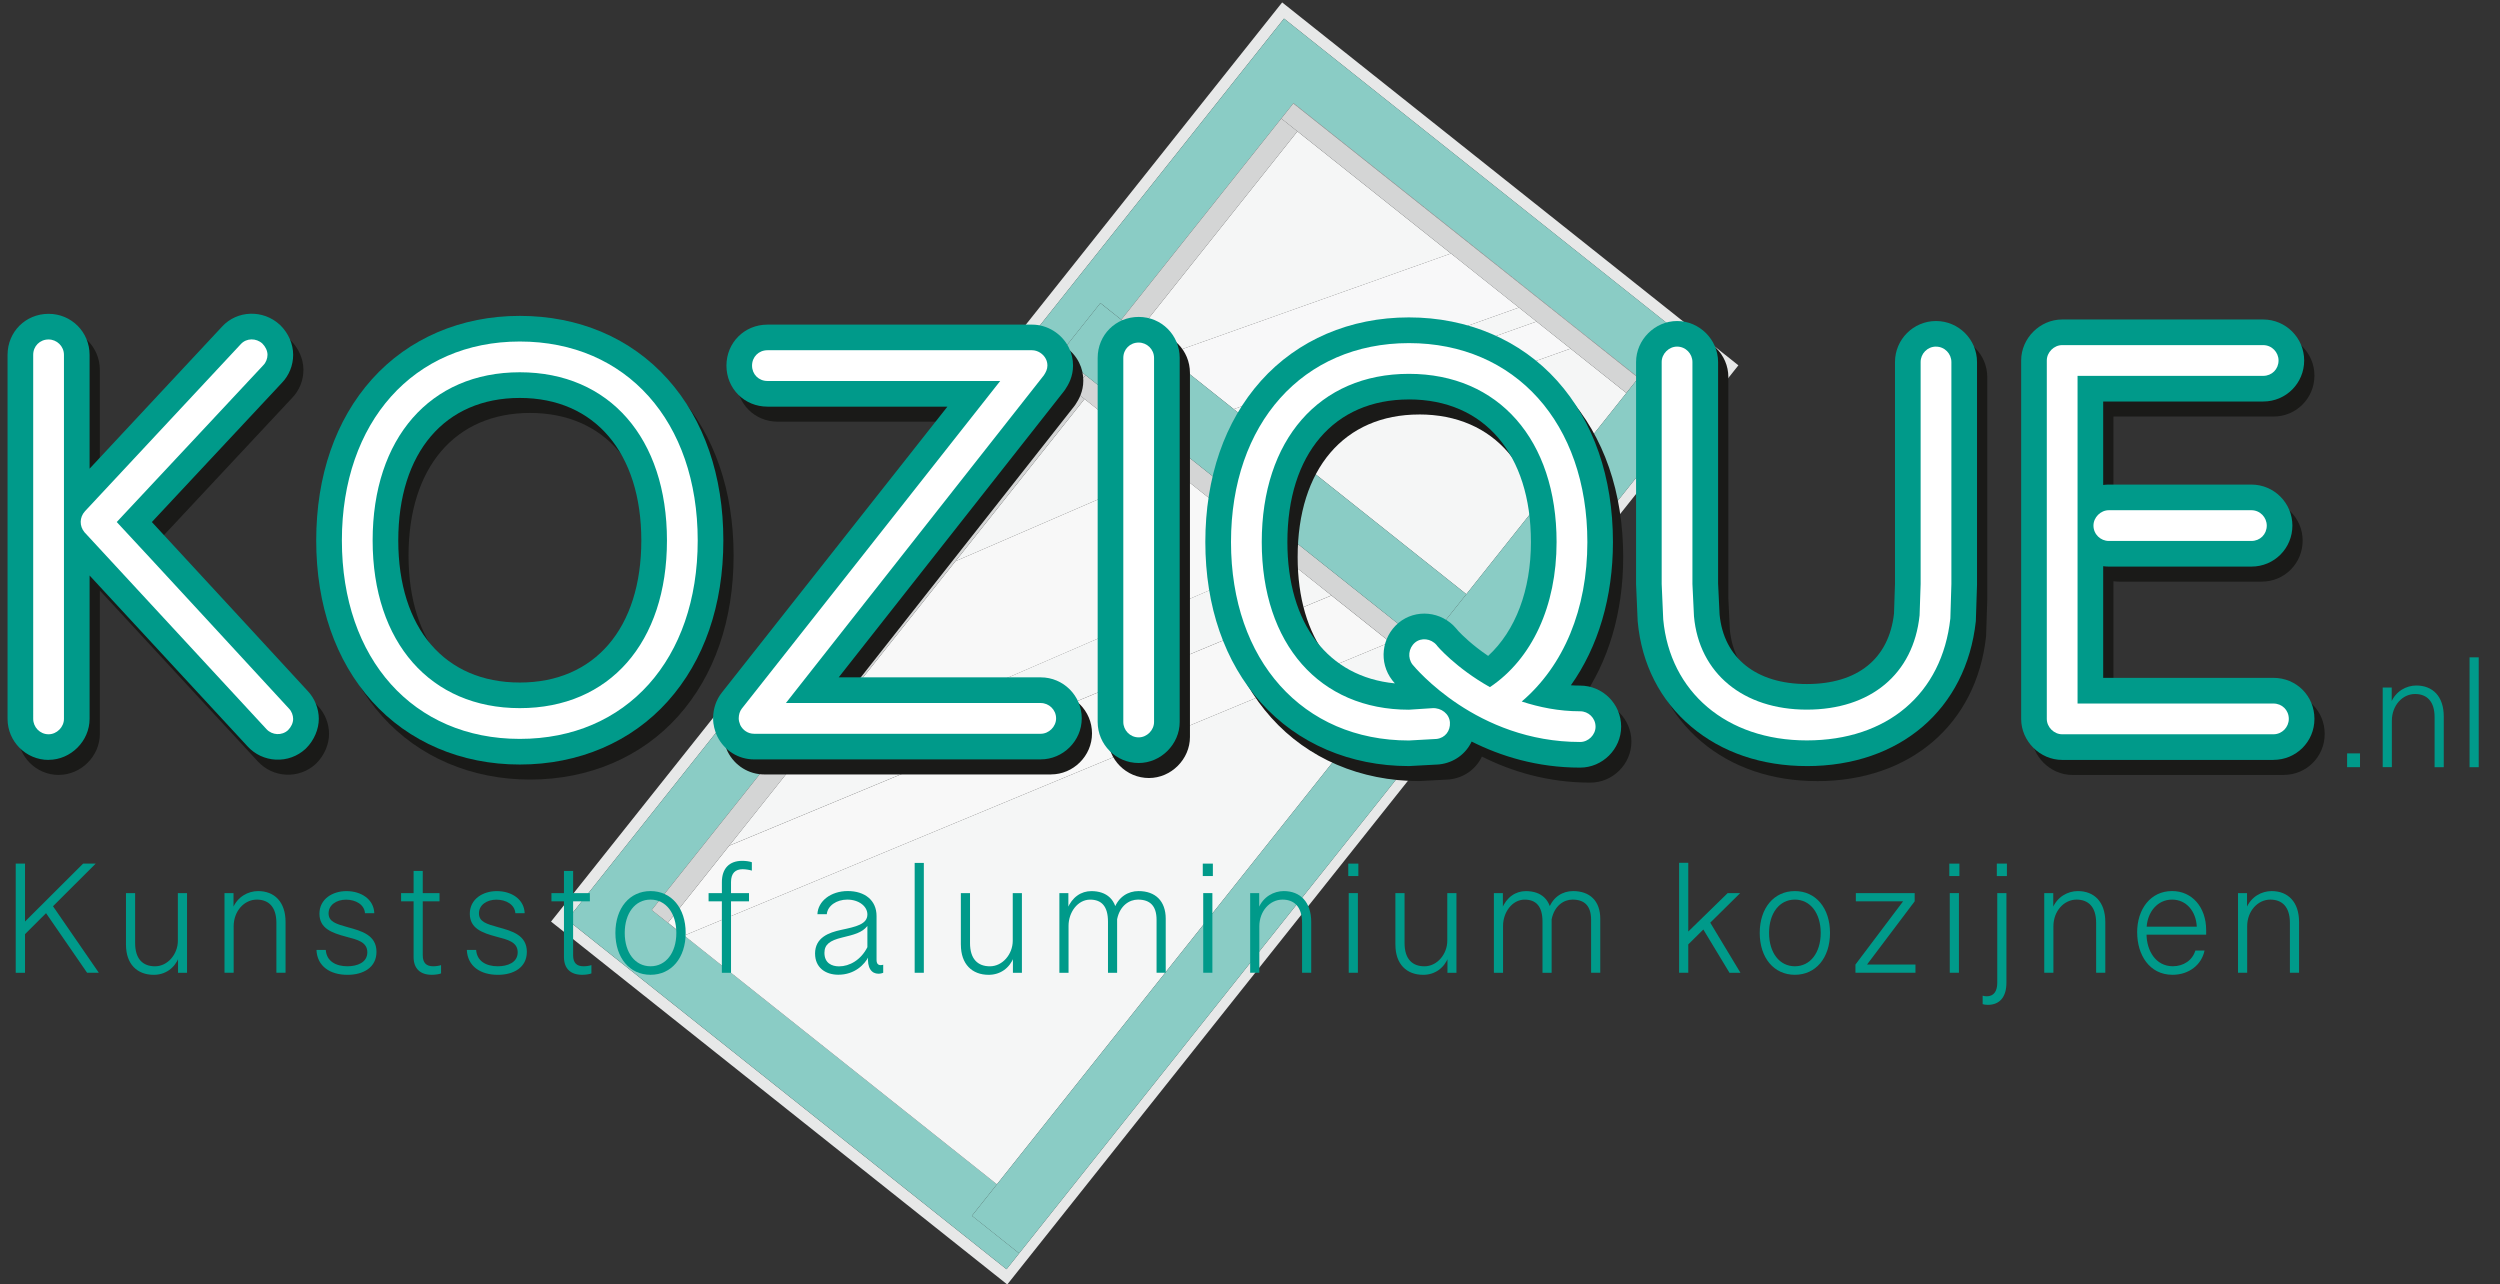 <?xml version="1.0" encoding="UTF-8"?>
<svg id="Laag_2" data-name="Laag 2" xmlns="http://www.w3.org/2000/svg" xmlns:xlink="http://www.w3.org/1999/xlink" viewBox="0 0 889.34 456.94">
  <rect x="0" y="0" width="889.34" height="456.94" fill="#333333" stroke="none"/>
  <defs>
    <style>
      .cls-1 {
        fill: #f5f6f6;
      }

      .cls-2 {
        fill: #f8f8f8;
      }

      .cls-3 {
        fill: #fff;
      }

      .cls-4 {
        fill: none;
      }

      .cls-5 {
        fill: #1a1a18;
      }

      .cls-6 {
        fill: #e7e8e8;
      }

      .cls-7 {
        clip-path: url(#clippath-1);
      }

      .cls-8 {
        fill: #89cdd2;
      }

      .cls-9 {
        fill: #009a8a;
      }

      .cls-10 {
        fill: #f8f8f9;
      }

      .cls-11 {
        fill: #88cdcf;
      }

      .cls-12 {
        fill: #d4d5d5;
      }

      .cls-13 {
        fill: #8accc5;
      }

      .cls-14 {
        clip-path: url(#clippath);
      }
    </style>
    <clipPath id="clippath">
      <rect class="cls-4" width="889.34" height="456.94"/>
    </clipPath>
    <clipPath id="clippath-1">
      <rect class="cls-4" width="889.34" height="456.94"/>
    </clipPath>
  </defs>
  <g id="Laag_1-2" data-name="Laag 1">
    <path class="cls-6" d="M201.77,327.19L456.76,6.61l156.29,124.32-32.81,41.25-217.7,273.69-4.49,5.64-156.29-124.32ZM196.02,327.84l162.3,129.1,260.09-326.98L456.11.86,196.02,327.84Z"/>
    <path class="cls-13" d="M580.25,172.18l26.89-33.81h0l-26.89,33.81ZM201.77,327.19l156.29,124.32,4.49-5.65-16.8-13.37,8.9-11.19-111.26-88.5-.08.03-11.47-9.12.05-.06,63.21-79.46,89.25-112.2-7.43-5.91,14.53-18.27,7.43,5.91,60.96-76.64.24-.3.06-.07,63.76,50.71,24.17,19.23,6.26,4.98,12.1,9.63,16.47,13.1,7.45-9.36,16.8,13.36,5.92-7.44L456.77,6.61l-255,320.58Z"/>
    <path class="cls-1" d="M231.89,323.66l63.21-79.46-63.21,79.46ZM507.1,229.64h0s-1.48-1.17-1.48-1.17l1.48,1.17ZM243.38,332.81l111.26,88.5,148.18-186.28-8.28-6.58-251.16,104.36ZM501.8,225.43l3.82,3.04-3.82-3.04h0ZM279.84,275.14l-20.44,25.69,214.24-89.02-16.79-13.36-177.02,76.68ZM464.01,195.37l16.89,13.44-16.89-13.44h0ZM339.91,199.63l76.68-33.21-30.78-24.49-45.89,57.69ZM423.73,163.33l-33.66-26.77,33.66,26.77ZM566.32,121.3l16.51,13.14.06-.07-16.47-13.1-.1.04ZM547.95,106.69l6.26,4.98.1-.04-6.26-4.98-.1.04ZM404.61,118.29l117.02,93.09,56.93-71.57-19.86-15.8-101.47,36.12-12.1-9.63,101.47-36.12-6.26-4.98-101.46,36.14-24.21-19.25,101.49-36.11-54.63-43.45-56.93,71.57ZM460.07,36.79l63.71,50.68.1-.04-63.76-50.71-.06.07Z"/>
    <path class="cls-2" d="M339.91,199.63l-60.06,75.51,177.02-76.68-40.28-32.04-76.68,33.21ZM464.01,195.37h0s-40.28-32.04-40.28-32.04l40.28,32.04Z"/>
    <path class="cls-8" d="M237.57,328.28l5.73,4.56.08-.03-5.76-4.58-.05.06ZM231.84,323.72l5.74,4.56-5.74-4.56Z"/>
    <path class="cls-2" d="M259.41,300.84l-21.79,27.39,5.76,4.58,251.16-104.36-20.9-16.62-214.24,89.02ZM501.8,225.43h0s-20.9-16.62-20.9-16.62l20.9,16.62Z"/>
    <path class="cls-11" d="M548.06,106.66l-24.17-19.23,24.17,19.23Z"/>
    <path class="cls-10" d="M414.67,126.29l24.21,19.25,101.46-36.14-24.17-19.23-101.49,36.11ZM523.78,87.47l24.17,19.23.1-.04-24.17-19.23-.1.04Z"/>
    <path class="cls-11" d="M566.42,121.26l-12.1-9.63,12.1,9.63Z"/>
    <path class="cls-10" d="M445.13,150.51l12.1,9.63,101.47-36.13-12.1-9.63-101.47,36.12ZM554.22,111.67l12.1,9.63.1-.04h0s-12.1-9.63-12.1-9.63l-.1.04Z"/>
    <path class="cls-12" d="M386.16,133.44l3.92,3.12-3.92-3.12ZM295.09,244.2l-63.21,79.46-.05.06,5.74,4.56.05-.06,21.79-27.39,20.44-25.69,60.06-75.51,45.89-57.69-3.92-3.12,4.28-5.38-1.82-1.45-89.25,112.2ZM459.83,37.09l-60.96,76.64,5.74,4.56,56.93-71.57-5.74-4.56,4.03-5.07h0Z"/>
    <polygon class="cls-12" points="459.83 37.09 455.8 42.16 461.54 46.73 516.16 90.18 540.34 109.41 546.6 114.39 558.7 124.01 578.56 139.81 582.83 134.44 566.32 121.3 554.22 111.67 547.95 106.69 523.78 87.47 460.07 36.79 459.83 37.09"/>
    <polygon class="cls-12" points="381.88 138.82 385.8 141.94 416.58 166.43 456.86 198.47 473.65 211.82 494.55 228.44 502.82 235.03 507.1 229.64 501.8 225.43 480.91 208.81 464.01 195.37 423.73 163.33 390.08 136.56 386.16 133.44 381.88 138.82"/>
    <polygon class="cls-13" points="376.91 126.08 384.34 132 390.08 136.56 423.73 163.33 464.01 195.37 480.91 208.81 501.8 225.43 507.1 229.64 521.63 211.38 404.61 118.29 398.87 113.73 391.44 107.82 376.91 126.08"/>
    <polygon class="cls-13" points="582.89 134.37 582.83 134.44 578.56 139.81 521.63 211.38 507.1 229.64 507.1 229.64 502.82 235.03 354.65 421.31 345.75 432.5 362.55 445.86 580.25 172.18 607.14 138.37 590.34 125 582.89 134.37"/>
    <g class="cls-14">
      <g>
        <path class="cls-5" d="M20.93,275.68c-8.05,0-14.59-6.55-14.59-14.59v-129.51c0-8.18,6.41-14.59,14.59-14.59s14.59,6.55,14.59,14.59v40.5l47.14-50.55c5.32-5.81,14.54-6.14,20.49-.69l.29.27c2.86,2.86,4.5,6.67,4.5,10.46s-1.49,7.37-3.99,9.95c-1.75,1.88-32.54,34.86-46.28,49.54,15.28,16.49,52.65,57.08,55.43,60.09,2.48,2.58,3.96,6.27,3.96,9.92s-1.64,7.61-4.5,10.46l-.28.27c-2.87,2.63-6.6,3.96-10.51,3.78-3.87-.19-7.43-1.86-10.04-4.7l-56.21-60.8v50.99c0,7.91-6.68,14.59-14.59,14.59ZM105.13,258.52l.02.02-.02-.02ZM96.05,133.91l-.05.05s.03-.03.05-.05Z"/>
        <path class="cls-5" d="M188.56,277.32c-20.89,0-39.57-8-52.6-22.52-12.97-14.46-19.82-34.23-19.82-57.19s6.85-42.86,19.81-57.34c13.02-14.54,31.7-22.55,52.6-22.55s39.49,7.8,52.68,22.56c12.91,14.45,19.74,34.28,19.74,57.33s-6.83,42.75-19.74,57.18c-13,14.53-31.71,22.53-52.67,22.53ZM188.56,146.9c-26.67,0-43.23,19.43-43.23,50.71s16.56,50.53,43.23,50.53,43.23-19.36,43.23-50.53-16.56-50.71-43.23-50.71Z"/>
        <path class="cls-5" d="M373.88,275.5h-101.96c-5.56,0-10.57-3.12-13.08-8.14l-.31-.69c-.52-1.29-1.2-3.29-1.2-5.76,0-3.42,1.1-6.67,3.09-9.16.63-.8,54.7-69.31,80.26-101.74h-64.02c-8.18,0-14.59-6.41-14.59-14.59s6.41-14.59,14.59-14.59h94.12c5.47,0,10.61,3.2,13.08,8.14,1.02,2.03,1.51,4.14,1.51,6.45,0,3.87-1.6,6.72-2.81,8.52l-.42.58c-.66.84-54.62,69.36-80.14,101.79h71.88c8.05,0,14.59,6.55,14.59,14.59s-6.68,14.59-14.59,14.59Z"/>
        <path class="cls-5" d="M408.72,276.77c-8.05,0-14.59-6.55-14.59-14.59v-129.51c0-8.18,6.41-14.59,14.59-14.59s14.59,6.55,14.59,14.59v129.51c0,7.91-6.68,14.59-14.59,14.59Z"/>
        <path class="cls-5" d="M565.77,278.41c-15.28,0-28.26-4.07-38.6-9.27-2.06,4.36-6.23,7.5-11.4,8.11l-.56.05-10.36.56c-20.89,0-39.57-8-52.6-22.53-12.96-14.46-19.82-34.23-19.82-57.19s6.85-42.86,19.81-57.34c13.02-14.54,31.7-22.55,52.6-22.55s39.71,8.01,52.75,22.55c12.98,14.47,19.84,34.3,19.84,57.35,0,19.69-5.23,37.25-14.96,50.97,1.1.07,2.19.11,3.29.11,8.05,0,14.59,6.55,14.59,14.59s-6.68,14.59-14.59,14.59ZM504.85,147.45c-26.67,0-43.23,19.43-43.23,50.71,0,29.17,14.51,48,38.24,50.29-.32-.37-.57-.65-.73-.85l-.23-.29c-4.83-6.27-3.84-15.22,2.25-20.37,6.11-5.09,15.29-4.19,20.51,1.98l.77.91c1.25,1.33,4.88,4.98,10.62,8.85,9.74-8.96,15.22-23.39,15.22-40.53,0-31.28-16.63-50.71-43.41-50.71Z"/>
        <path class="cls-5" d="M646.4,277.87c-16.04,0-30.26-4.85-41.13-14.03-11.05-9.33-17.63-22.23-19.02-37.3l-.03-.44-.56-12.98v-78.98c0-7.91,6.68-14.59,14.59-14.59s14.59,6.55,14.59,14.59v78.76l.53,11.07c1.48,15.48,13.06,24.72,31.03,24.72s29.21-8.9,31.02-25.08l.35-10.64v-78.83c0-8.05,6.55-14.59,14.59-14.59s14.59,6.55,14.59,14.59v79.25s-.42,12.94-.42,12.94c-3.41,31.31-27.01,51.55-60.14,51.55Z"/>
        <path class="cls-5" d="M812.39,275.68h-75.15c-7.91,0-14.59-6.68-14.59-14.59v-127.5c0-7.91,6.68-14.59,14.59-14.59h71.5c8.05,0,14.59,6.55,14.59,14.59s-6.41,14.59-14.59,14.59h-56.91v29.69c.66-.09,1.33-.14,2.01-.14h50.71c8.05,0,14.59,6.55,14.59,14.59s-6.41,14.59-14.59,14.59h-50.71c-.68,0-1.35-.05-2.01-.14v39.72h60.56c8.18,0,14.59,6.41,14.59,14.59s-6.55,14.59-14.59,14.59Z"/>
      </g>
    </g>
    <g>
      <path class="cls-5" d="M26.4,131.58v129.51c0,2.92-2.55,5.47-5.47,5.47-3.1,0-5.47-2.55-5.47-5.47v-129.51c0-3.1,2.37-5.47,5.47-5.47,2.92,0,5.47,2.37,5.47,5.47ZM107.93,261.09c0,1.46-.73,2.92-1.82,4.01-2.19,2.01-5.65,1.82-7.66-.36l-64.75-70.04c-1.82-2.19-1.82-5.29.18-7.48l55.45-59.46c2.01-2.19,5.47-2.19,7.66-.18,1.09,1.09,1.82,2.55,1.82,4.01,0,1.28-.55,2.74-1.46,3.65,0,0-45.97,49.25-52.17,55.82,6.2,6.57,61.29,66.39,61.29,66.39.91.91,1.46,2.37,1.46,3.65Z"/>
      <path class="cls-5" d="M188.56,126.84c37.94,0,63.29,28.46,63.29,70.77s-25.35,70.59-63.29,70.59-63.29-28.45-63.29-70.59,25.54-70.77,63.29-70.77ZM188.56,257.26c31.92,0,52.35-23.35,52.35-59.65s-20.43-59.83-52.35-59.83-52.35,23.53-52.35,59.83,20.61,59.65,52.35,59.65Z"/>
      <path class="cls-5" d="M370.78,129.94c2.01,0,4.01,1.28,4.92,3.1.36.73.55,1.46.55,2.37,0,1.28-.55,2.37-1.28,3.47,0,0-79.71,101.23-91.75,116.56h90.65c2.92,0,5.47,2.37,5.47,5.47,0,2.92-2.55,5.47-5.47,5.47h-101.96c-2.19,0-4.01-1.28-4.92-3.1-.37-.91-.55-1.64-.55-2.37,0-1.28.36-2.55,1.09-3.47,0,0,79.89-101.23,91.93-116.56h-82.81c-3.1,0-5.47-2.37-5.47-5.47s2.37-5.47,5.47-5.47h94.12Z"/>
      <path class="cls-5" d="M408.72,127.2c2.92,0,5.47,2.37,5.47,5.47v129.51c0,2.92-2.55,5.47-5.47,5.47-3.1,0-5.47-2.55-5.47-5.47v-129.51c0-3.1,2.37-5.47,5.47-5.47Z"/>
      <path class="cls-5" d="M571.24,263.82c0,2.92-2.55,5.47-5.47,5.47-36.84,0-58.73-26.45-59.65-27.54-1.82-2.37-1.46-5.84.91-7.84,2.19-1.82,5.65-1.46,7.66.91,0,.18,6.93,8.21,18.97,14.96,14.96-10.03,23.71-28.82,23.71-51.62,0-36.3-20.61-59.83-52.53-59.83s-52.35,23.53-52.35,59.83,20.61,59.65,52.35,59.65l8.39-.55c3.1-.18,6.02,2.01,6.2,5.11.18,2.92-1.64,5.47-4.74,5.84l-9.85.55c-37.76,0-63.29-28.46-63.29-70.59s25.54-70.77,63.29-70.77,63.48,28.45,63.48,70.77c0,23.9-8.39,43.96-23.35,56.73,6.2,2.01,13.13,3.47,20.79,3.47,2.92,0,5.47,2.37,5.47,5.47Z"/>
      <path class="cls-5" d="M692.36,128.66c3.1,0,5.47,2.55,5.47,5.47v78.98l-.37,12.22c-2.92,26.81-22.44,43.41-51.07,43.41s-48.7-17.33-51.07-43.05l-.55-12.59v-78.98c0-2.92,2.55-5.47,5.47-5.47,3.1,0,5.47,2.55,5.47,5.47v78.98l.55,11.49c1.82,20.25,17.51,33.2,40.13,33.2s37.94-12.59,40.13-33.56l.37-11.13v-78.98c0-2.92,2.37-5.47,5.47-5.47Z"/>
      <path class="cls-5" d="M808.74,128.11c3.1,0,5.47,2.55,5.47,5.47,0,3.1-2.37,5.47-5.47,5.47h-66.03v116.56h69.68c3.1,0,5.47,2.37,5.47,5.47,0,2.92-2.37,5.47-5.47,5.47h-75.15c-2.92,0-5.47-2.55-5.47-5.47v-127.5c0-2.92,2.55-5.47,5.47-5.47h71.5ZM804.54,186.85c3.1,0,5.47,2.55,5.47,5.47,0,3.1-2.37,5.47-5.47,5.47h-50.71c-2.92,0-5.47-2.37-5.47-5.47,0-2.92,2.55-5.47,5.47-5.47h50.71Z"/>
    </g>
    <g class="cls-7">
      <g>
        <path class="cls-9" d="M17.28,270.33c-8.05,0-14.59-6.55-14.59-14.59V126.23c0-8.18,6.41-14.59,14.59-14.59s14.59,6.55,14.59,14.59v40.5l47.14-50.55c5.32-5.81,14.54-6.14,20.49-.69l.29.27c2.86,2.86,4.5,6.67,4.5,10.46s-1.49,7.37-3.99,9.95c-1.75,1.88-32.54,34.86-46.28,49.54,15.28,16.49,52.65,57.08,55.43,60.09,2.48,2.58,3.96,6.27,3.96,9.92s-1.64,7.61-4.5,10.46l-.28.27c-2.87,2.63-6.61,3.97-10.51,3.78-3.87-.19-7.43-1.86-10.04-4.7l-56.21-60.8v50.99c0,7.91-6.68,14.59-14.59,14.59ZM101.48,253.18l.02.02-.02-.02ZM92.4,128.57l-.05.05s.03-.03.05-.05Z"/>
        <path class="cls-9" d="M184.91,271.97c-20.89,0-39.57-8-52.6-22.52-12.97-14.46-19.82-34.23-19.82-57.19s6.85-42.86,19.81-57.34c13.02-14.54,31.7-22.55,52.6-22.55s39.49,7.8,52.68,22.56c12.91,14.45,19.74,34.28,19.74,57.33s-6.83,42.75-19.74,57.18c-13,14.53-31.71,22.53-52.67,22.53ZM184.91,141.56c-26.67,0-43.23,19.43-43.23,50.71s16.56,50.53,43.23,50.53,43.23-19.36,43.23-50.53-16.56-50.71-43.23-50.71Z"/>
        <path class="cls-9" d="M370.23,270.15h-101.96c-5.56,0-10.57-3.12-13.08-8.14l-.31-.69c-.52-1.29-1.2-3.29-1.2-5.76,0-3.42,1.1-6.67,3.09-9.16.63-.8,54.7-69.31,80.26-101.74h-64.02c-8.18,0-14.59-6.41-14.59-14.59s6.41-14.59,14.59-14.59h94.12c5.47,0,10.61,3.2,13.08,8.14,1.02,2.03,1.51,4.14,1.51,6.45,0,3.87-1.6,6.72-2.81,8.52l-.42.58c-.66.84-54.62,69.36-80.14,101.79h71.88c8.05,0,14.59,6.55,14.59,14.59s-6.68,14.59-14.59,14.59Z"/>
        <path class="cls-9" d="M405.07,271.43c-8.05,0-14.59-6.55-14.59-14.59V127.33c0-8.18,6.41-14.59,14.59-14.59s14.59,6.55,14.59,14.59v129.51c0,7.91-6.68,14.59-14.59,14.59Z"/>
        <path class="cls-9" d="M562.12,273.07c-15.28,0-28.26-4.07-38.6-9.27-2.06,4.36-6.23,7.5-11.4,8.11l-.56.05-10.36.56c-20.89,0-39.57-8-52.6-22.53-12.96-14.46-19.82-34.23-19.82-57.19s6.85-42.86,19.81-57.34c13.02-14.54,31.7-22.55,52.6-22.55s39.71,8.01,52.75,22.55c12.98,14.47,19.84,34.3,19.84,57.35,0,19.69-5.23,37.25-14.96,50.97,1.1.07,2.19.11,3.29.11,8.05,0,14.59,6.55,14.59,14.59s-6.68,14.59-14.59,14.59ZM501.2,142.1c-26.67,0-43.23,19.43-43.23,50.71,0,29.17,14.51,48,38.24,50.29-.32-.37-.57-.65-.73-.85l-.23-.29c-4.83-6.27-3.84-15.22,2.25-20.37,6.12-5.1,15.29-4.19,20.51,1.98l.76.9c1.25,1.33,4.88,4.98,10.62,8.86,9.74-8.96,15.22-23.39,15.22-40.53,0-31.28-16.63-50.71-43.41-50.71Z"/>
        <path class="cls-9" d="M642.75,272.52c-16.04,0-30.26-4.85-41.13-14.03-11.05-9.33-17.63-22.23-19.02-37.3l-.03-.44-.56-12.98v-78.98c0-7.91,6.68-14.59,14.59-14.59s14.59,6.55,14.59,14.59v78.76l.53,11.07c1.48,15.48,13.06,24.72,31.03,24.72s29.21-8.9,31.02-25.08l.35-10.64v-78.83c0-8.05,6.55-14.59,14.59-14.59s14.59,6.55,14.59,14.59v79.25s-.42,12.94-.42,12.94c-3.41,31.31-27.01,51.55-60.14,51.55Z"/>
        <path class="cls-9" d="M808.74,270.33h-75.15c-7.91,0-14.59-6.68-14.59-14.59v-127.5c0-7.91,6.68-14.59,14.59-14.59h71.5c8.05,0,14.59,6.55,14.59,14.59s-6.41,14.59-14.59,14.59h-56.91v29.69c.66-.09,1.33-.14,2.01-.14h50.71c8.05,0,14.59,6.55,14.59,14.59s-6.41,14.59-14.59,14.59h-50.71c-.68,0-1.35-.05-2.01-.14v39.72h60.56c8.18,0,14.59,6.41,14.59,14.59s-6.55,14.59-14.59,14.59Z"/>
      </g>
    </g>
    <g>
      <path class="cls-3" d="M22.75,126.23v129.51c0,2.92-2.55,5.47-5.47,5.47-3.1,0-5.47-2.55-5.47-5.47V126.23c0-3.1,2.37-5.47,5.47-5.47,2.92,0,5.47,2.37,5.47,5.47ZM104.28,255.74c0,1.46-.73,2.92-1.82,4.01-2.19,2.01-5.65,1.82-7.66-.36L30.05,189.34c-1.82-2.19-1.82-5.29.18-7.48l55.45-59.46c2.01-2.19,5.47-2.19,7.66-.18,1.09,1.09,1.82,2.55,1.82,4.01,0,1.28-.55,2.74-1.46,3.65,0,0-45.97,49.25-52.17,55.82,6.2,6.57,61.29,66.39,61.29,66.39.91.91,1.46,2.37,1.46,3.65Z"/>
      <path class="cls-3" d="M184.91,121.49c37.94,0,63.29,28.46,63.29,70.77s-25.35,70.59-63.29,70.59-63.29-28.45-63.29-70.59,25.54-70.77,63.29-70.77ZM184.91,251.91c31.92,0,52.35-23.35,52.35-59.65s-20.43-59.83-52.35-59.83-52.35,23.53-52.35,59.83,20.61,59.65,52.35,59.65Z"/>
      <path class="cls-3" d="M367.13,124.59c2.01,0,4.01,1.28,4.92,3.1.36.73.55,1.46.55,2.37,0,1.28-.55,2.37-1.28,3.47,0,0-79.71,101.23-91.75,116.56h90.65c2.92,0,5.47,2.37,5.47,5.47,0,2.92-2.55,5.47-5.47,5.47h-101.96c-2.19,0-4.01-1.28-4.92-3.1-.37-.91-.55-1.64-.55-2.37,0-1.28.36-2.55,1.09-3.47,0,0,79.89-101.23,91.93-116.56h-82.81c-3.1,0-5.47-2.37-5.47-5.47s2.37-5.47,5.47-5.47h94.12Z"/>
      <path class="cls-3" d="M405.07,121.86c2.92,0,5.47,2.37,5.47,5.47v129.51c0,2.92-2.55,5.47-5.47,5.47-3.1,0-5.47-2.55-5.47-5.47V127.33c0-3.1,2.37-5.47,5.47-5.47Z"/>
      <path class="cls-3" d="M567.6,258.48c0,2.92-2.55,5.47-5.47,5.47-36.84,0-58.73-26.45-59.65-27.54-1.82-2.37-1.46-5.84.91-7.84,2.19-1.82,5.65-1.46,7.66.91,0,.18,6.93,8.21,18.97,14.96,14.96-10.03,23.71-28.82,23.71-51.62,0-36.3-20.61-59.83-52.53-59.83s-52.35,23.53-52.35,59.83,20.61,59.65,52.35,59.65l8.39-.55c3.1-.18,6.02,2.01,6.2,5.11.18,2.92-1.64,5.47-4.74,5.84l-9.85.55c-37.76,0-63.29-28.46-63.29-70.59s25.54-70.77,63.29-70.77,63.48,28.45,63.48,70.77c0,23.9-8.39,43.96-23.35,56.73,6.2,2.01,13.13,3.47,20.79,3.47,2.92,0,5.47,2.37,5.47,5.47Z"/>
      <path class="cls-3" d="M688.71,123.31c3.1,0,5.47,2.55,5.47,5.47v78.98l-.37,12.22c-2.92,26.81-22.44,43.41-51.07,43.41s-48.7-17.33-51.07-43.05l-.55-12.59v-78.98c0-2.92,2.55-5.47,5.47-5.47,3.1,0,5.47,2.55,5.47,5.47v78.98l.55,11.49c1.82,20.25,17.51,33.2,40.13,33.2s37.94-12.59,40.13-33.56l.37-11.13v-78.98c0-2.92,2.37-5.47,5.47-5.47Z"/>
      <path class="cls-3" d="M805.09,122.77c3.1,0,5.47,2.55,5.47,5.47,0,3.1-2.37,5.47-5.47,5.47h-66.03v116.56h69.68c3.1,0,5.47,2.37,5.47,5.47,0,2.92-2.37,5.47-5.47,5.47h-75.15c-2.92,0-5.47-2.55-5.47-5.47v-127.5c0-2.92,2.55-5.47,5.47-5.47h71.5ZM800.9,181.5c3.1,0,5.47,2.55,5.47,5.47,0,3.1-2.37,5.47-5.47,5.47h-50.71c-2.92,0-5.47-2.37-5.47-5.47,0-2.92,2.55-5.47,5.47-5.47h50.71Z"/>
    </g>
    <g>
      <path class="cls-9" d="M5.59,307.22h3.31v38.83h-3.31v-38.83ZM6.82,329.9l22.74-22.68h4.48l-25.13,25.08-2.09-2.39ZM14.67,322.36h4.17l16.31,23.68h-4.17l-16.31-23.68Z"/>
      <path class="cls-9" d="M44.81,336.06v-18.34h3.26v17.76c0,5.73,2.81,8.27,7.07,8.27,4.56,0,8.13-4.37,8.13-9.07v-16.95h3.26v28.33h-3.2v-6.51l.33.97c-1.53,3.9-4.84,6.26-8.96,6.26-5.9,0-9.88-3.79-9.88-10.71Z"/>
      <path class="cls-9" d="M79.87,317.71h3.2v5.9l-.28-.47c1.67-4.15,5.48-6.15,9.02-6.15,5.82,0,9.77,3.84,9.77,10.99v18.06h-3.26v-17.78c0-5.76-2.87-8.24-6.96-8.24-4.45,0-8.24,4.04-8.24,9.52v16.5h-3.26v-28.33Z"/>
      <path class="cls-9" d="M112.58,337.92h3.31c.28,4.04,3.62,5.82,7.71,5.82,3.4,0,7.07-1.28,7.07-4.98s-3.67-4.51-7.43-5.51c-5.34-1.42-9.6-3.01-9.6-8.21s4.62-8.04,9.6-8.04c5.26,0,9.74,2.92,9.91,7.85h-3.31c-.22-3.06-3.31-4.81-6.74-4.81s-6.21,1.89-6.21,4.87,2.59,3.76,6.99,4.98c4.62,1.28,10.05,2.7,10.05,8.71,0,5.57-4.68,8.18-10.33,8.18-6.15,0-10.77-3.03-11.02-8.85Z"/>
      <path class="cls-9" d="M147.13,340.45v-19.82h-4.45v-2.92h4.45v-7.88h3.26v7.88h5.96v2.92h-5.96v19.21c0,2.67,1.25,3.9,3.73,3.9,1,0,2.06-.17,2.78-.42v2.95c-.53.25-1.95.5-3.31.5-4.09,0-6.46-2.2-6.46-6.32Z"/>
      <path class="cls-9" d="M166.07,337.92h3.31c.28,4.04,3.62,5.82,7.71,5.82,3.4,0,7.07-1.28,7.07-4.98s-3.67-4.51-7.43-5.51c-5.34-1.42-9.6-3.01-9.6-8.21s4.62-8.04,9.6-8.04c5.26,0,9.74,2.92,9.91,7.85h-3.31c-.22-3.06-3.31-4.81-6.74-4.81s-6.21,1.89-6.21,4.87,2.59,3.76,6.99,4.98c4.62,1.28,10.05,2.7,10.05,8.71,0,5.57-4.68,8.18-10.33,8.18-6.15,0-10.77-3.03-11.02-8.85Z"/>
      <path class="cls-9" d="M200.62,340.45v-19.82h-4.45v-2.92h4.45v-7.88h3.26v7.88h5.96v2.92h-5.96v19.21c0,2.67,1.25,3.9,3.73,3.9,1,0,2.06-.17,2.78-.42v2.95c-.53.25-1.95.5-3.31.5-4.09,0-6.46-2.2-6.46-6.32Z"/>
      <path class="cls-9" d="M218.92,331.88c0-8.88,5.07-14.89,12.5-14.89s12.5,6.01,12.5,14.89-5.07,14.89-12.5,14.89-12.5-6.01-12.5-14.89ZM240.6,331.88c0-7.07-3.73-11.86-9.18-11.86s-9.18,4.79-9.18,11.86,3.73,11.86,9.18,11.86,9.18-4.79,9.18-11.86Z"/>
      <path class="cls-9" d="M256.8,320.64h-4.73v-2.92h4.73v-3.92c0-4.84,2.64-7.57,7.24-7.57,1.2,0,2.64.19,3.42.5v2.98c-.58-.22-2.17-.5-3.26-.5-2.59,0-4.15,1.39-4.15,4.56v3.95h6.4v2.92h-6.4v25.41h-3.26v-25.41Z"/>
      <path class="cls-9" d="M289.94,339.28c0-5.79,4.9-7.54,9.3-8.49,5.2-1.11,9.32-1.98,9.32-5.48,0-2.95-3.09-5.29-7.15-5.29-3.81,0-7.01,2.17-7.29,5.2h-3.34c.19-4.65,4.76-8.24,10.8-8.24s10.24,3.26,10.24,8.88v15.61c0,1.28.53,1.86,1.45,1.86.39,0,.64-.05.92-.14v2.87c-.33.14-.95.33-1.7.33-2.34,0-4.09-1.87-3.67-6.43l.25.22c-1.48,2.98-5.07,6.57-10.85,6.57-4.65,0-8.27-2.62-8.27-7.49ZM308.56,336.95v-7.54c-1.95,2.42-4.7,3.06-9.05,4.12-4.31,1.06-6.23,2.45-6.23,5.43,0,3.67,2.64,4.81,5.2,4.81,3.7,0,7.77-2.25,10.08-6.82Z"/>
      <path class="cls-9" d="M325.38,306.97h3.26v39.08h-3.26v-39.08Z"/>
      <path class="cls-9" d="M341.81,336.06v-18.34h3.26v17.76c0,5.73,2.81,8.27,7.07,8.27,4.56,0,8.13-4.37,8.13-9.07v-16.95h3.26v28.33h-3.2v-6.51l.33.97c-1.53,3.9-4.84,6.26-8.96,6.26-5.9,0-9.88-3.79-9.88-10.71Z"/>
      <path class="cls-9" d="M397.41,346.05h-3.26v-18.17c0-5.48-2.28-7.85-6.35-7.85-4.43,0-7.68,4.51-7.68,9.32v16.7h-3.26v-28.33h3.2v5.9l-.36-.36c1.7-4.15,4.93-6.26,8.54-6.26,5.32,0,9.16,2.92,9.16,9.55v19.51ZM405.03,316.99c5.93,0,9.66,3.48,9.66,9.85v19.2h-3.26v-18.84c0-5.01-2.39-7.18-6.62-7.18-3.01,0-6.4,2.09-7.4,6.93l-1-3.81c1.5-4.06,4.87-6.15,8.63-6.15Z"/>
      <path class="cls-9" d="M427.87,307.22h3.59v4.42h-3.59v-4.42ZM428.03,317.71h3.26v28.33h-3.26v-28.33Z"/>
      <path class="cls-9" d="M444.74,317.71h3.2v5.9l-.28-.47c1.67-4.15,5.48-6.15,9.02-6.15,5.82,0,9.77,3.84,9.77,10.99v18.06h-3.26v-17.78c0-5.76-2.87-8.24-6.96-8.24-4.45,0-8.24,4.04-8.24,9.52v16.5h-3.26v-28.33Z"/>
      <path class="cls-9" d="M479.63,307.22h3.59v4.42h-3.59v-4.42ZM479.79,317.71h3.26v28.33h-3.26v-28.33Z"/>
      <path class="cls-9" d="M496.39,336.06v-18.34h3.26v17.76c0,5.73,2.81,8.27,7.07,8.27,4.56,0,8.13-4.37,8.13-9.07v-16.95h3.26v28.33h-3.2v-6.51l.33.97c-1.53,3.9-4.84,6.26-8.96,6.26-5.9,0-9.88-3.79-9.88-10.71Z"/>
      <path class="cls-9" d="M551.98,346.05h-3.26v-18.17c0-5.48-2.28-7.85-6.35-7.85-4.43,0-7.68,4.51-7.68,9.32v16.7h-3.26v-28.33h3.2v5.9l-.36-.36c1.7-4.15,4.93-6.26,8.54-6.26,5.32,0,9.16,2.92,9.16,9.55v19.51ZM559.61,316.99c5.93,0,9.66,3.48,9.66,9.85v19.2h-3.26v-18.84c0-5.01-2.39-7.18-6.62-7.18-3.01,0-6.4,2.09-7.4,6.93l-1-3.81c1.5-4.06,4.87-6.15,8.63-6.15Z"/>
      <path class="cls-9" d="M597.32,306.94h3.26v39.1h-3.26v-39.1ZM598.33,333.58l16.25-15.86h4.45l-18.45,18.23-2.25-2.37ZM604.45,328.18h3.92l10.77,17.87h-3.9l-10.8-17.87Z"/>
      <path class="cls-9" d="M626,331.88c0-8.88,5.07-14.89,12.5-14.89s12.5,6.01,12.5,14.89-5.07,14.89-12.5,14.89-12.5-6.01-12.5-14.89ZM647.69,331.88c0-7.07-3.73-11.86-9.19-11.86s-9.18,4.79-9.18,11.86,3.73,11.86,9.18,11.86,9.19-4.79,9.19-11.86Z"/>
      <path class="cls-9" d="M660.05,343.12l16.95-22.49h-16.81v-2.92h20.93v2.92l-16.95,22.49h17.23v2.92h-21.35v-2.92Z"/>
      <path class="cls-9" d="M693.44,307.22h3.59v4.42h-3.59v-4.42ZM693.6,317.71h3.26v28.33h-3.26v-28.33Z"/>
      <path class="cls-9" d="M705.3,357.21v-3.01c.39.14.95.22,1.47.22,2.34,0,3.73-1.62,3.73-4.79v-31.92h3.26v31.87c0,5.09-2.39,7.88-6.62,7.88-.72,0-1.45-.11-1.84-.25ZM710.34,307.22h3.59v4.42h-3.59v-4.42Z"/>
      <path class="cls-9" d="M727.22,317.71h3.2v5.9l-.28-.47c1.67-4.15,5.48-6.15,9.02-6.15,5.82,0,9.77,3.84,9.77,10.99v18.06h-3.26v-17.78c0-5.76-2.87-8.24-6.96-8.24-4.45,0-8.24,4.04-8.24,9.52v16.5h-3.26v-28.33Z"/>
      <path class="cls-9" d="M760.26,331.68c0-8.24,4.73-14.7,12.44-14.7,7.12,0,12.11,5.76,12.11,13.89v1.62h-21.21c.08,5.65,3.23,11.24,9.35,11.24,3.81,0,6.99-2.12,8.02-5.59h3.26c-1.03,5.09-5.57,8.63-11.38,8.63-8.27,0-12.58-7.15-12.58-15.08ZM781.47,329.65c-.25-5.48-3.73-9.63-8.77-9.63-5.37,0-8.71,4.59-9.05,9.63h17.81Z"/>
      <path class="cls-9" d="M796.15,317.71h3.2v5.9l-.28-.47c1.67-4.15,5.48-6.15,9.02-6.15,5.82,0,9.77,3.84,9.77,10.99v18.06h-3.26v-17.78c0-5.76-2.87-8.24-6.96-8.24-4.45,0-8.24,4.04-8.24,9.52v16.5h-3.26v-28.33Z"/>
    </g>
    <g>
      <path class="cls-9" d="M834.95,268.01h4.59v4.9h-4.59v-4.9Z"/>
      <path class="cls-9" d="M847.62,244.58h3.2v5.9l-.28-.47c1.67-4.15,5.48-6.15,9.02-6.15,5.82,0,9.77,3.84,9.77,10.99v18.06h-3.26v-17.79c0-5.76-2.87-8.24-6.96-8.24-4.45,0-8.24,4.04-8.24,9.52v16.5h-3.26v-28.33Z"/>
      <path class="cls-9" d="M878.51,233.84h3.26v39.08h-3.26v-39.08Z"/>
    </g>
  </g>
</svg>
